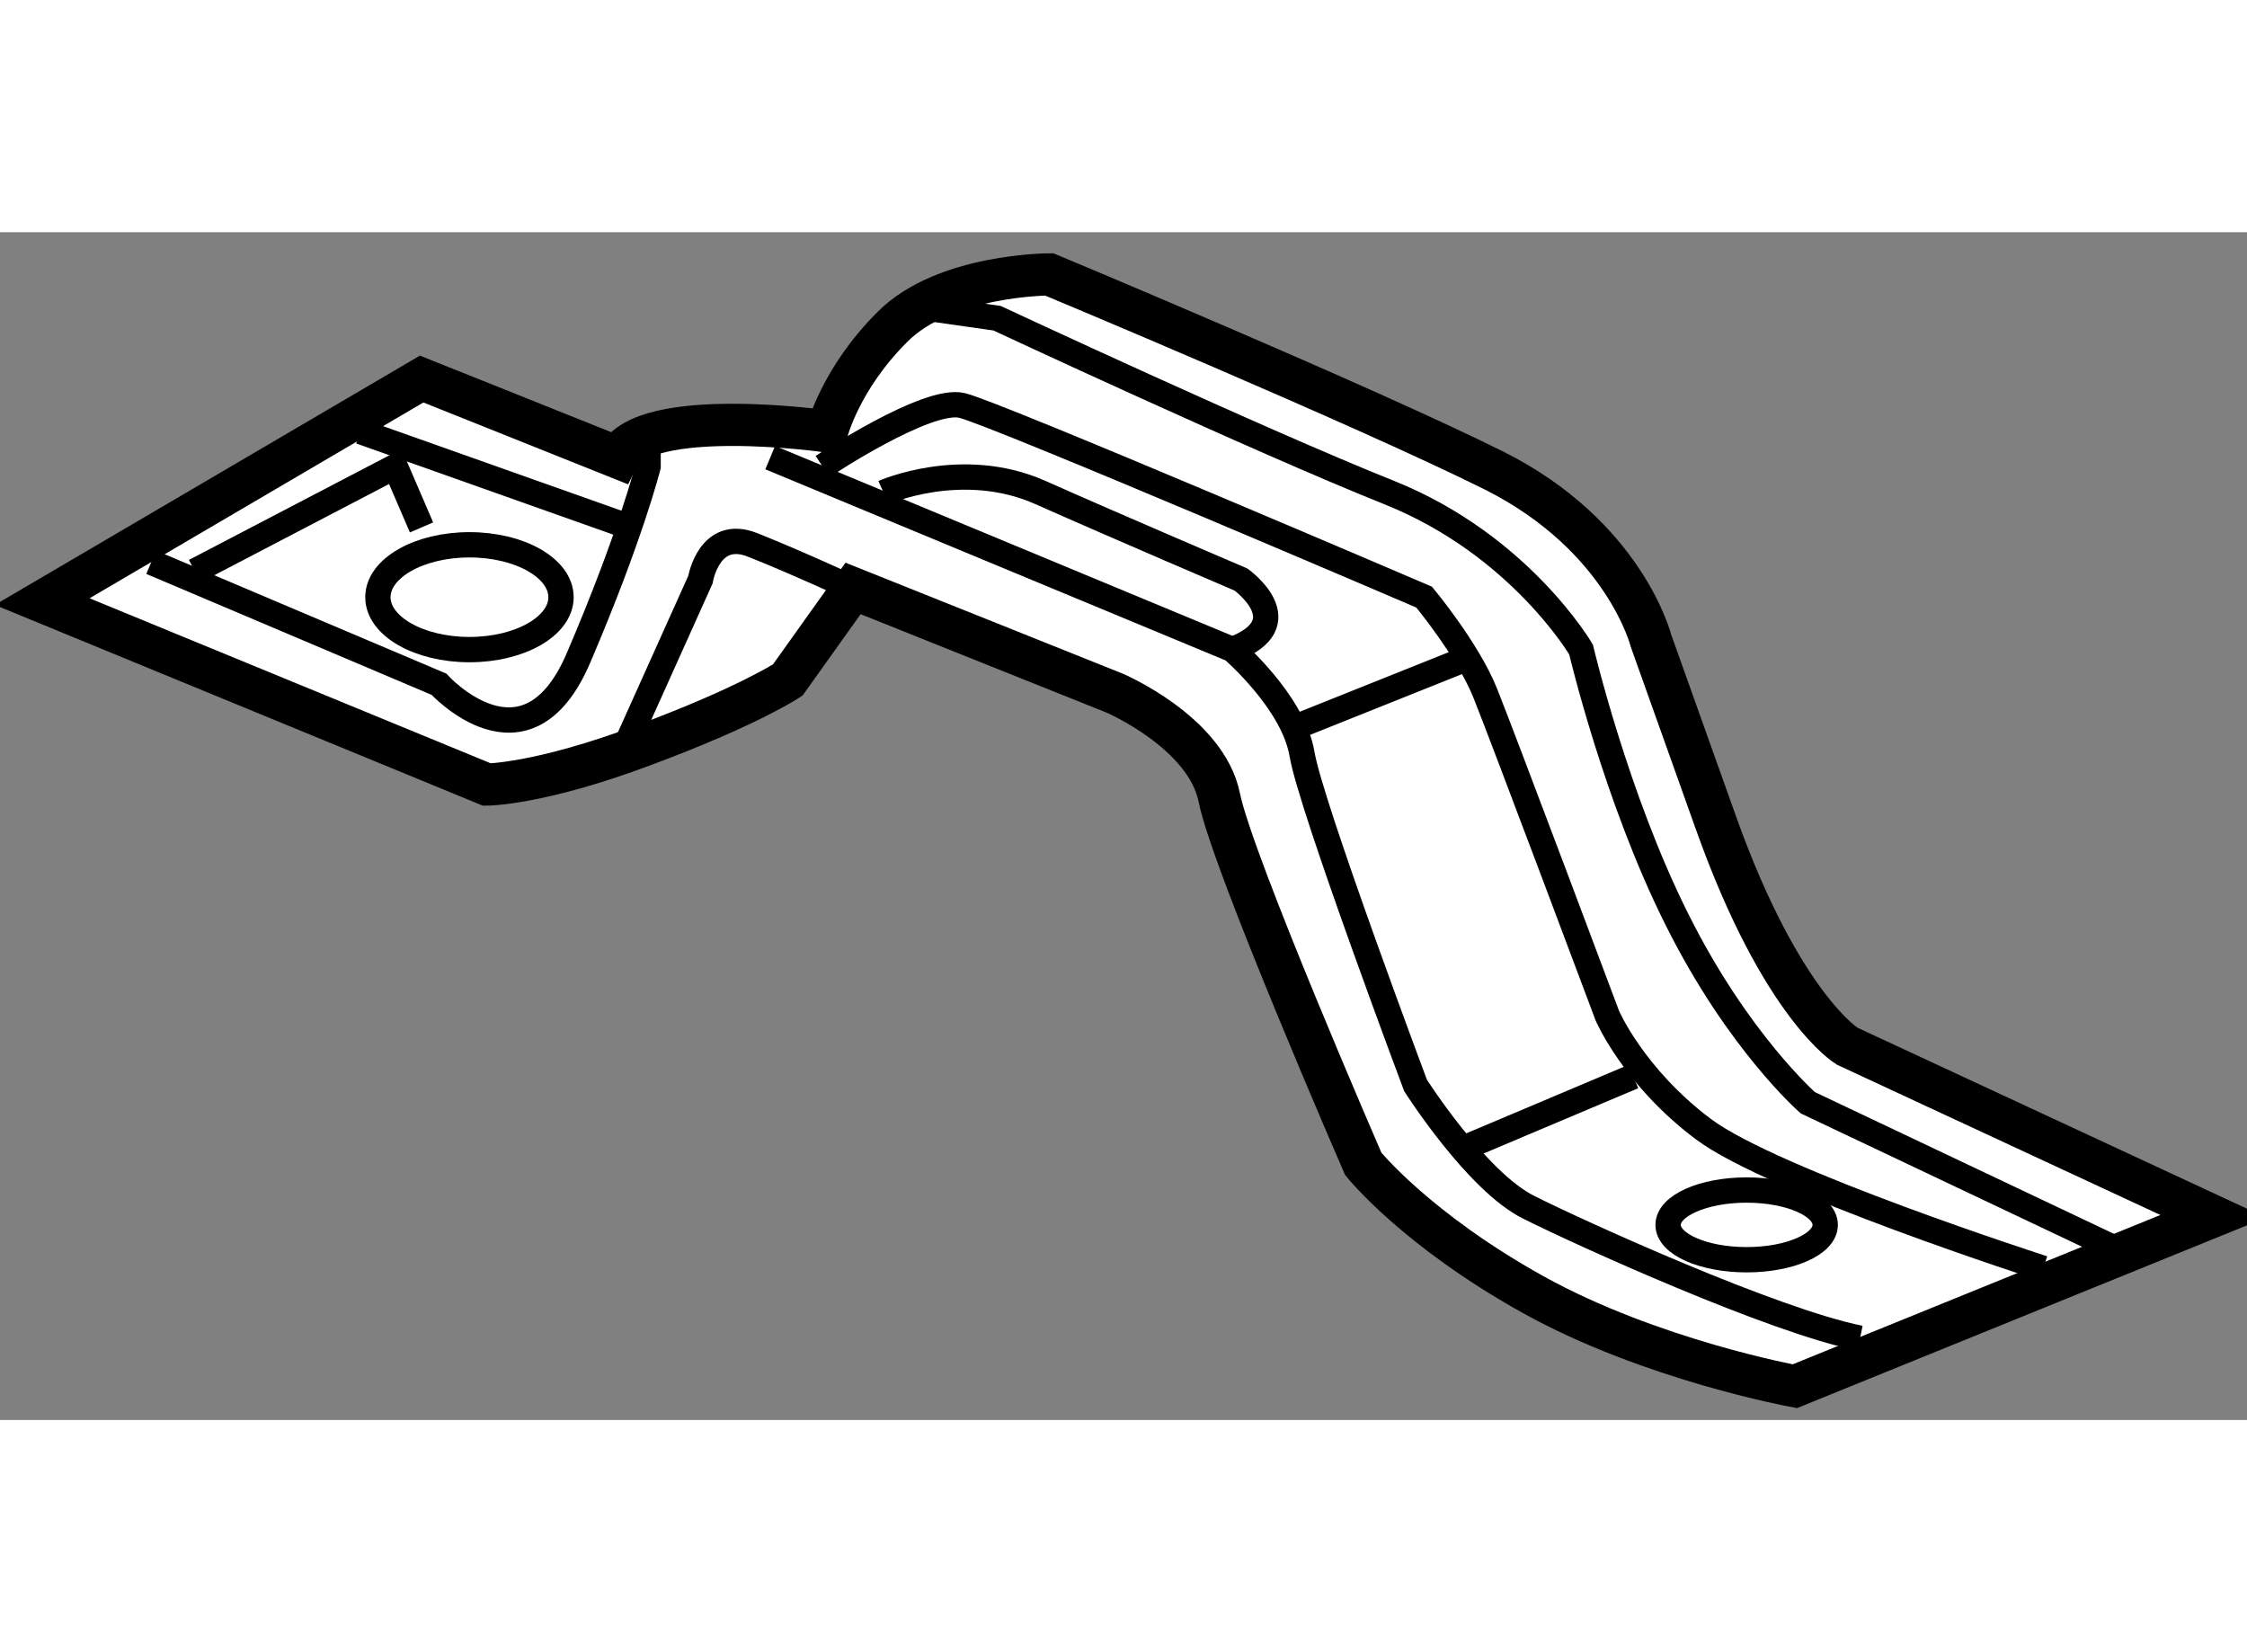 <?xml version="1.0" encoding="utf-8"?>
<!-- Generator: Adobe Illustrator 15.1.0, SVG Export Plug-In . SVG Version: 6.00 Build 0)  -->
<!DOCTYPE svg PUBLIC "-//W3C//DTD SVG 1.1//EN" "http://www.w3.org/Graphics/SVG/1.1/DTD/svg11.dtd">
<svg version="1.1" xmlns="http://www.w3.org/2000/svg" xmlns:xlink="http://www.w3.org/1999/xlink" x="0px" y="0px" width="244.8px"
	 height="180px" viewBox="14.055 104.446 26.627 14.075" enable-background="new 0 0 244.8 180" xml:space="preserve">
	
<rect x="14.055" y="104.446" width="26.627" height="14.075" fill="#808080" stroke="none"/>
	
<g><path fill="#FFFFFF" stroke="#000000" stroke-width="0.5" d="M14.555,108.823l5.27,2.168c0,0,0.619,0,1.859-0.466
			c1.241-0.462,1.706-0.773,1.706-0.773l0.774-1.085l3.1,1.241c0,0,1.085,0.464,1.24,1.239c0.155,0.773,1.705,4.338,1.705,4.338
			s0.621,0.776,2.015,1.551c1.395,0.774,3.1,1.085,3.1,1.085l4.958-2.014l-4.339-2.016c0,0-0.774-0.465-1.55-2.635
			c-0.774-2.17-0.774-2.17-0.774-2.17s-0.311-1.239-1.86-2.016c-1.55-0.772-5.27-2.324-5.27-2.324s-1.24,0-1.858,0.621
			c-0.621,0.619-0.775,1.239-0.775,1.239s-2.17-0.309-2.479,0.31l-2.325-0.93L14.555,108.823z"></path><path fill="none" stroke="#000000" stroke-width="0.3" d="M21.425,110.631l0.93-2.068c0,0,0.102-0.618,0.62-0.411
			c0.518,0.206,1.188,0.516,1.188,0.516"></path><path fill="none" stroke="#000000" stroke-width="0.3" d="M15.847,108.357l3.409,1.445c0,0,1.033,1.136,1.653-0.309
			c0.62-1.446,0.826-2.272,0.826-2.272v-0.311"></path><line fill="none" stroke="#000000" stroke-width="0.3" x1="18.326" y1="106.808" x2="21.529" y2="107.944"></line><path fill="none" stroke="#000000" stroke-width="0.3" d="M23.182,107.117l5.476,2.274c0,0,0.722,0.619,0.826,1.239
			c0.104,0.619,1.345,3.926,1.345,3.926s0.723,1.137,1.342,1.445c0.62,0.311,2.893,1.343,3.926,1.551"></path><path fill="none" stroke="#000000" stroke-width="0.3" d="M39.402,116.622l-3.924-1.86c0,0-0.827-0.722-1.55-2.17
			c-0.725-1.444-1.137-3.2-1.137-3.2s-0.724-1.24-2.272-1.86c-1.55-0.62-4.649-2.067-4.649-2.067l-0.723-0.103"></path><path fill="none" stroke="#000000" stroke-width="0.3" d="M23.803,107.222c0,0,1.238-0.825,1.653-0.723
			c0.413,0.101,5.475,2.271,5.475,2.271s0.517,0.621,0.724,1.138c0.207,0.514,1.447,3.822,1.447,3.822s0.309,0.721,1.136,1.343
			c0.826,0.62,4.03,1.651,4.03,1.651"></path><line fill="none" stroke="#000000" stroke-width="0.3" x1="31.447" y1="115.28" x2="33.41" y2="114.451"></line><line fill="none" stroke="#000000" stroke-width="0.3" x1="29.381" y1="110.32" x2="31.447" y2="109.494"></line><path fill="none" stroke="#000000" stroke-width="0.3" d="M24.525,107.531c0,0,0.931-0.414,1.86,0
			c0.929,0.413,2.376,1.031,2.376,1.031s0.723,0.518-0.103,0.829"></path><ellipse fill="none" stroke="#000000" stroke-width="0.3" cx="34.753" cy="116.209" rx="0.931" ry="0.413"></ellipse><ellipse fill="none" stroke="#000000" stroke-width="0.3" cx="19.618" cy="108.771" rx="1.085" ry="0.621"></ellipse><polyline fill="none" stroke="#000000" stroke-width="0.3" points="16.363,108.462 18.739,107.222 19.05,107.944 		"></polyline></g>


</svg>